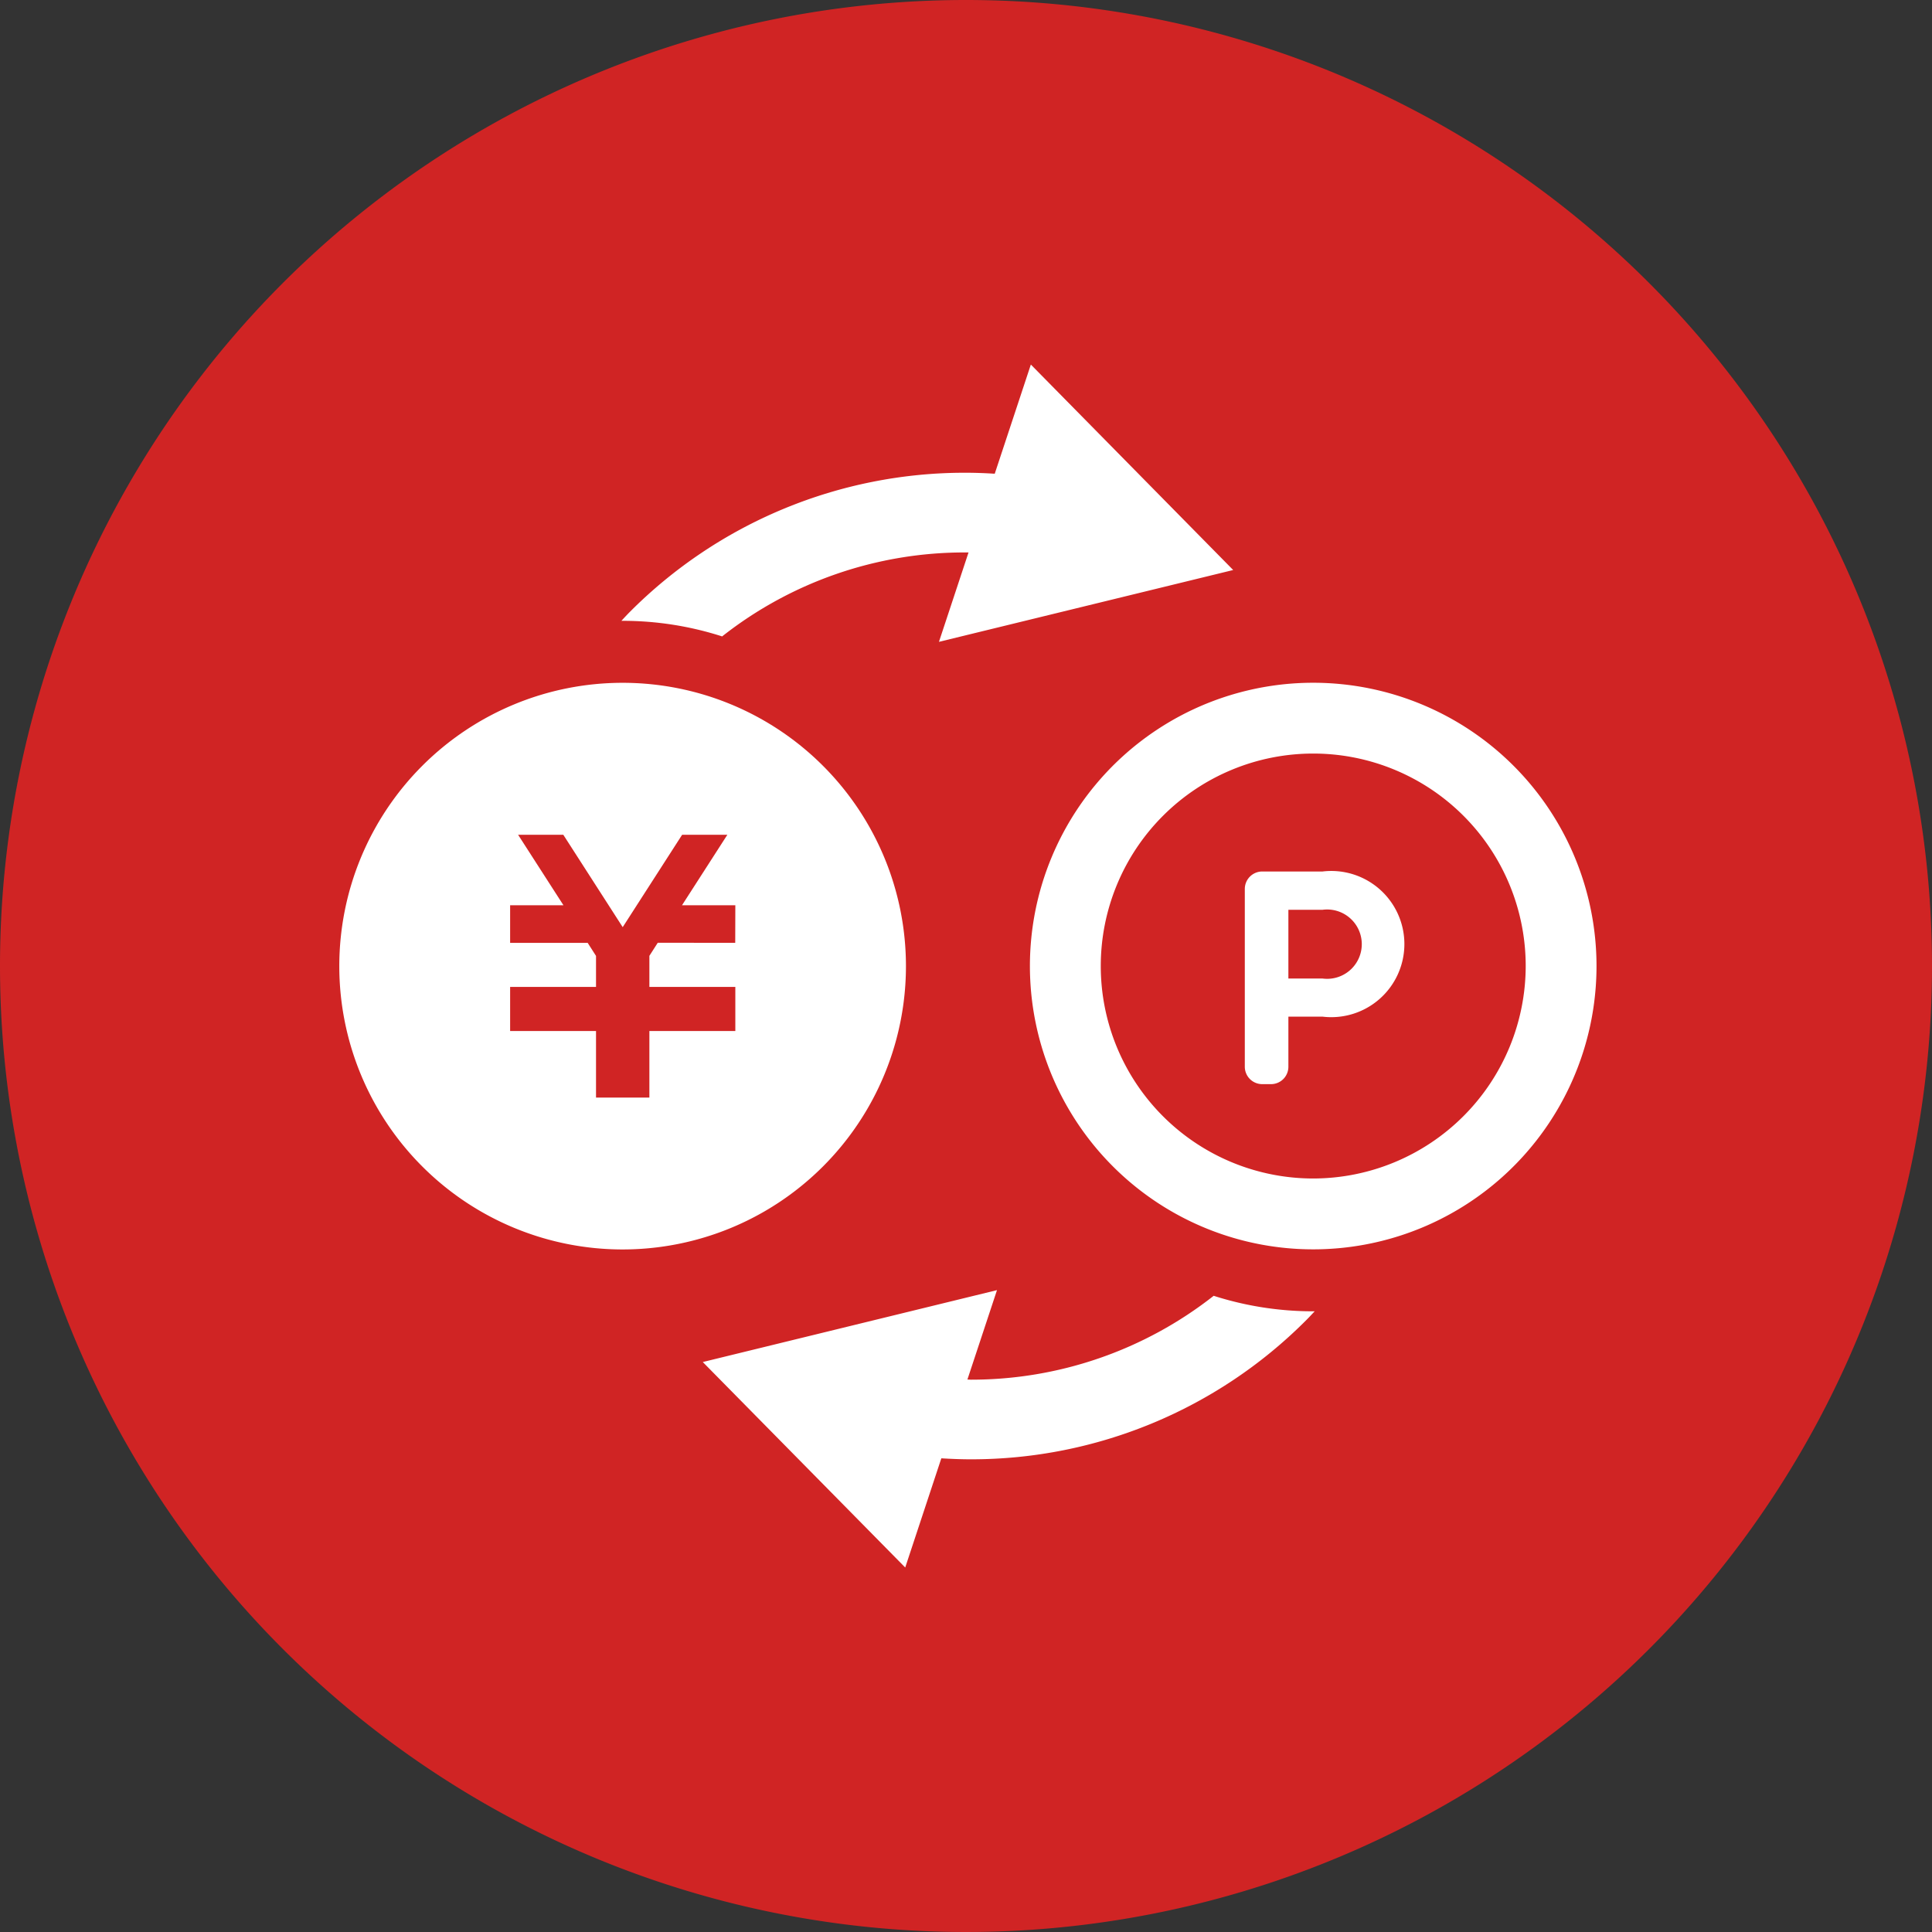 <svg xmlns="http://www.w3.org/2000/svg" xmlns:xlink="http://www.w3.org/1999/xlink" width="74" height="74" viewBox="0 0 74 74">
  <rect x="0" y="0" width="74" height="74" fill="#333333" stroke="none"/>
  <defs>
    <clipPath id="clip-path">
      <rect id="長方形_47742" data-name="長方形 47742" width="48.15" height="46.076" fill="#fff"/>
    </clipPath>
  </defs>
  <g id="グループ_43259" data-name="グループ 43259" transform="translate(-270 -1262)">
    <path id="パス_38531" data-name="パス 38531" d="M37,0A37,37,0,1,1,0,37,37,37,0,0,1,37,0Z" transform="translate(270 1262)" fill="#d02424"/>
    <g id="グループ_42600" data-name="グループ 42600" transform="translate(283 1275.963)" clip-path="url(#clip-path)">
      <path id="パス_38531-2" data-name="パス 38531" d="M21.7,140.444A10.852,10.852,0,1,0,10.85,151.3,10.852,10.852,0,0,0,21.7,140.444m-6.539-.89H12.193l-.32.5v1.19h3.292v1.69H11.873v2.548H9.829v-2.548H6.539v-1.69h3.29v-1.187l-.319-.5H6.539v-1.44H8.582l-1.737-2.7H8.576l2.275,3.538,2.276-3.538h1.732l-1.737,2.7h2.043Z" transform="translate(0 -117.406)" fill="#fff"/>
      <path id="パス_38532" data-name="パス 38532" d="M118.681,10.408a15.006,15.006,0,0,1,9.3-3.211l.132,0-1.133,3.424L138.25,7.87,130.5,0l-1.383,4.182c-.375-.024-.752-.038-1.131-.038a18.1,18.1,0,0,0-12.828,5.313c-.118.118-.229.238-.341.359l.053,0a12.439,12.439,0,0,1,3.815.6" transform="translate(-104.016)" fill="#fff"/>
      <path id="パス_38533" data-name="パス 38533" d="M167.539,377.187a15.033,15.033,0,0,1-9.3,3.212c-.044,0-.088-.006-.132-.006l1.133-3.424-11.269,2.754,7.754,7.87,1.383-4.182c.375.023.752.038,1.131.038a18.1,18.1,0,0,0,12.828-5.313c.118-.116.229-.238.341-.356h-.053a12.485,12.485,0,0,1-3.815-.594" transform="translate(-134.053 -341.517)" fill="#fff"/>
      <path id="パス_38534" data-name="パス 38534" d="M292.072,129.594a10.851,10.851,0,1,0,10.85,10.85,10.853,10.853,0,0,0-10.85-10.85m0,18.988a8.138,8.138,0,1,1,8.138-8.138,8.148,8.148,0,0,1-8.138,8.138" transform="translate(-254.772 -117.406)" fill="#fff"/>
      <path id="パス_38535" data-name="パス 38535" d="M371.7,206.469h-2.311a.669.669,0,0,0-.667.667v6.812a.667.667,0,0,0,.667.666h.336a.665.665,0,0,0,.666-.666v-1.919H371.7a2.8,2.8,0,1,0,0-5.56m0,4.1h-1.309v-2.633H371.7a1.328,1.328,0,1,1,0,2.633" transform="translate(-334.043 -187.052)" fill="#fff"/>
    </g>
  </g>
</svg>

